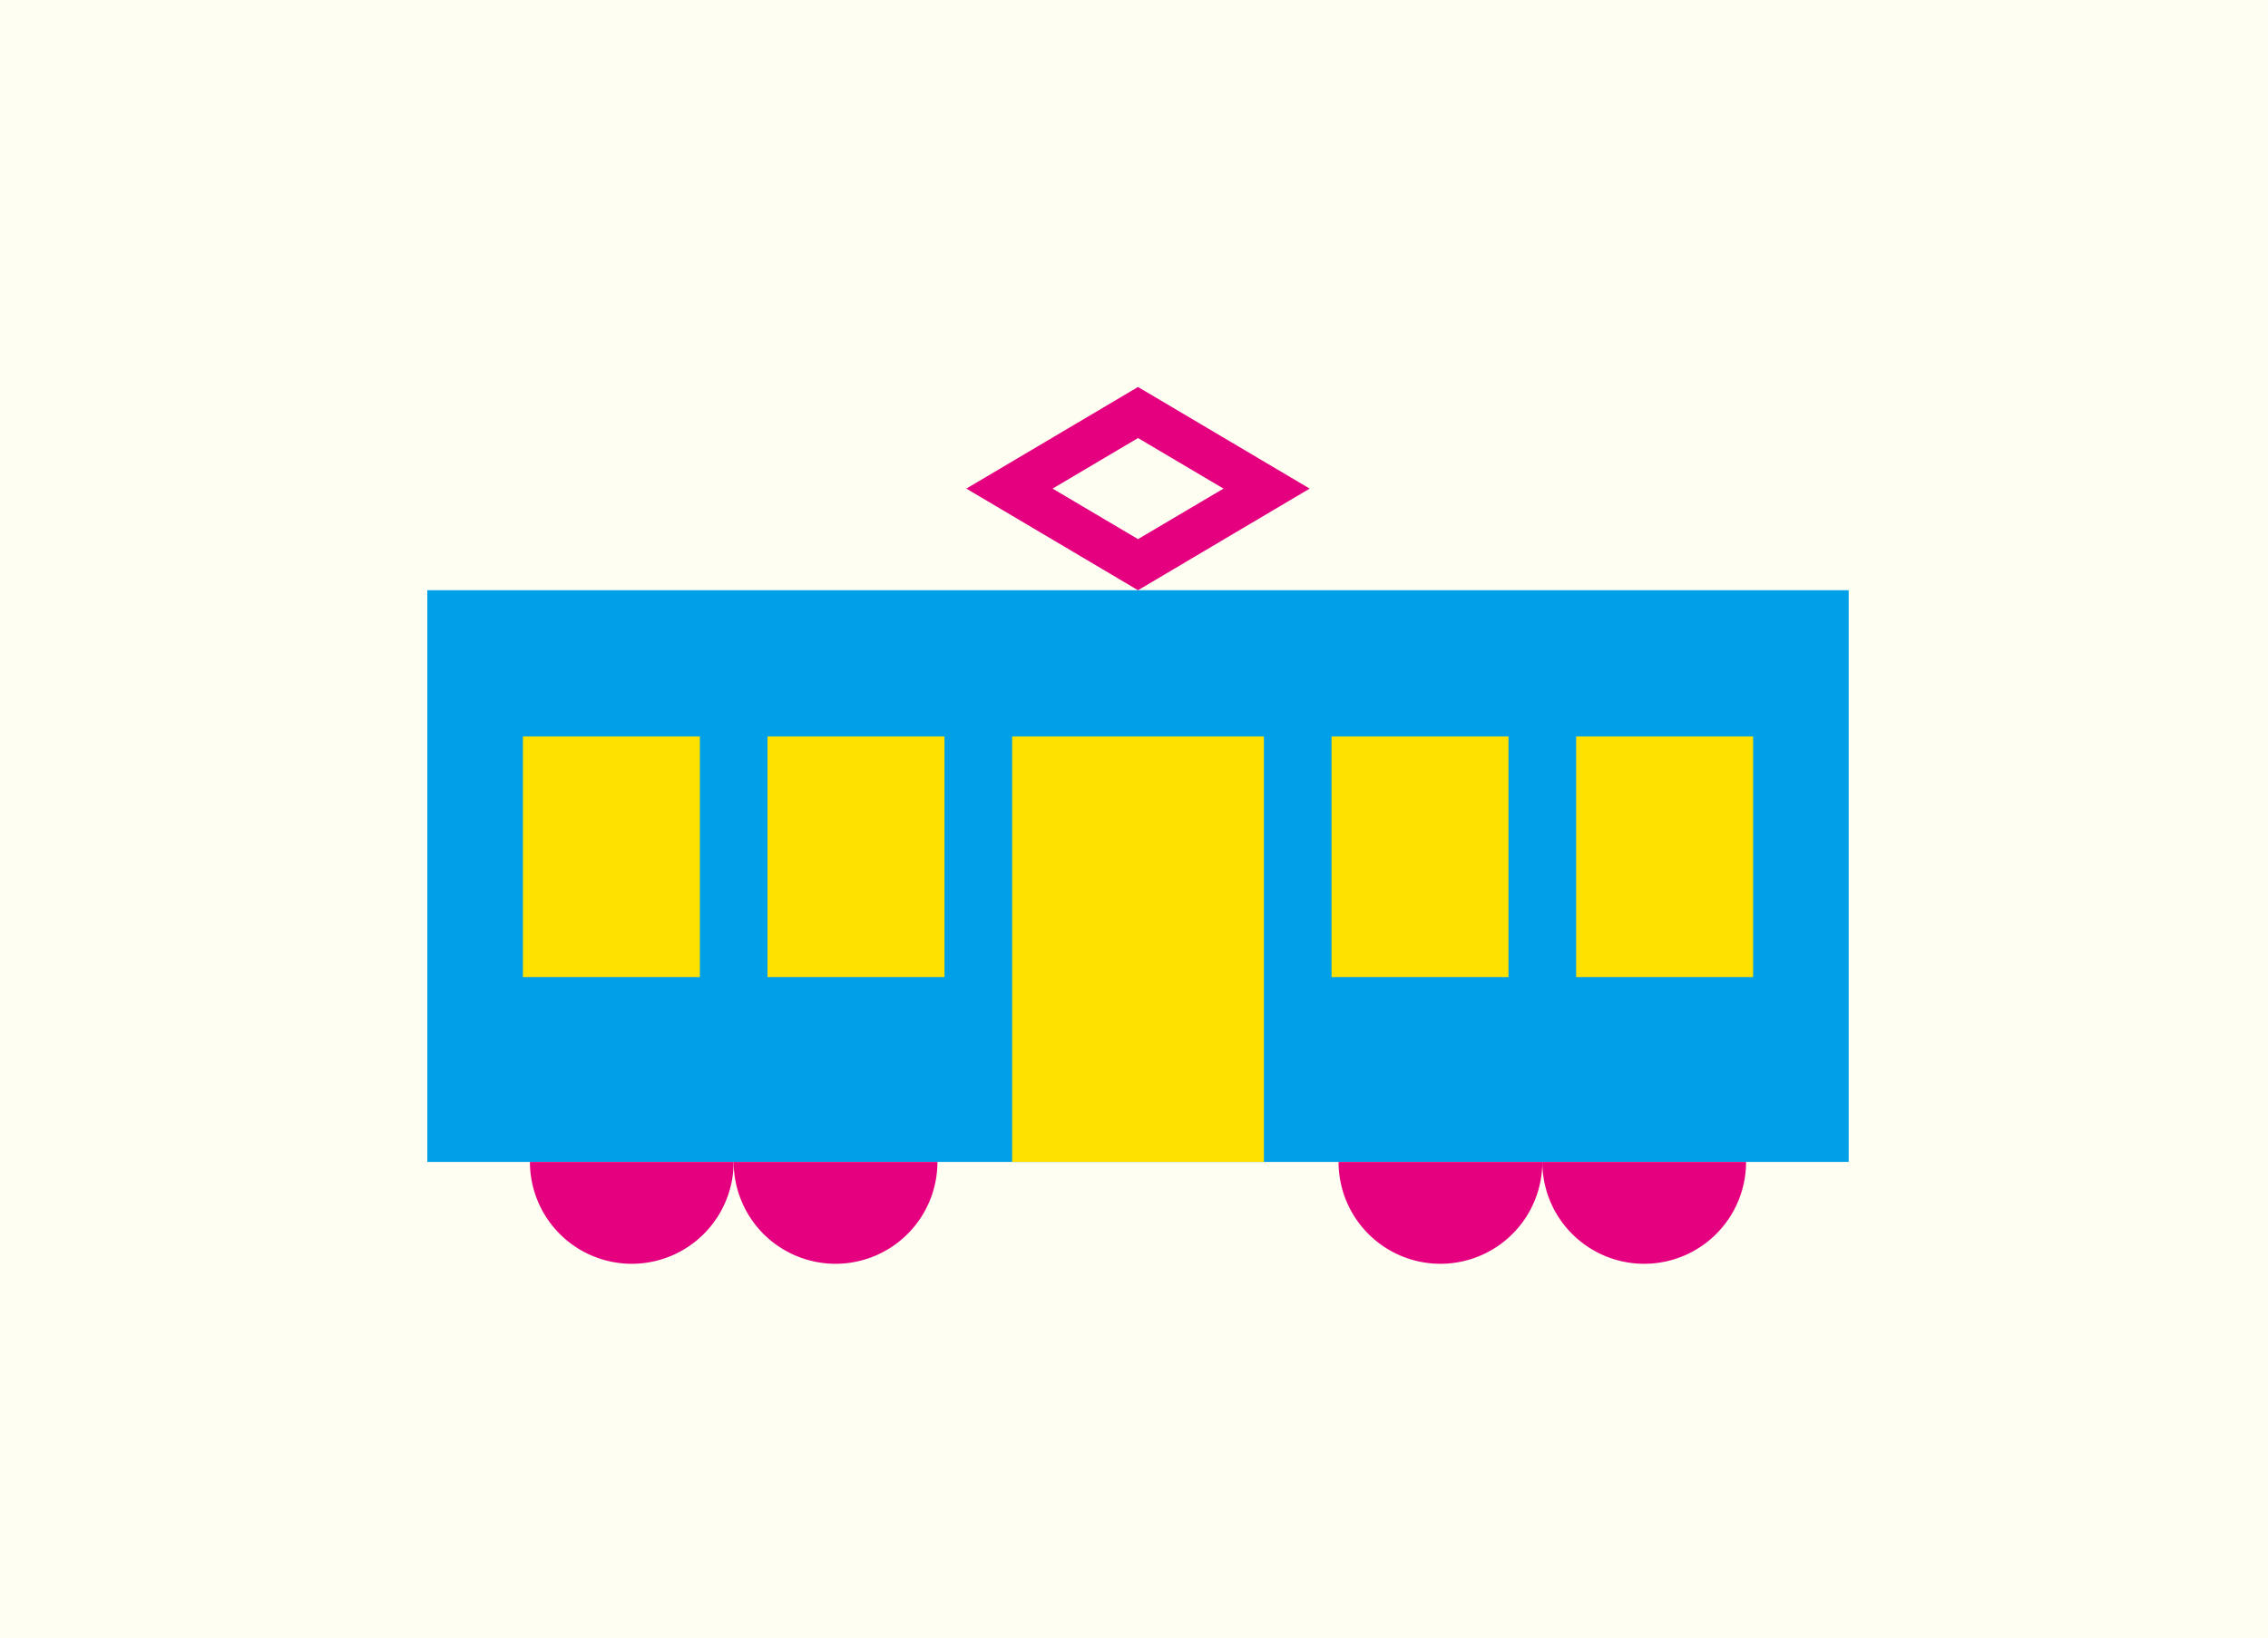 <svg xmlns="http://www.w3.org/2000/svg" width="174.384" height="126" viewBox="0 0 174.384 126">
  <g id="benefits_img01" transform="translate(-180 -2704)">
    <rect id="長方形_58092" data-name="長方形 58092" width="174.384" height="126" transform="translate(180 2704)" fill="#ffe100" opacity="0.05"/>
    <g id="グループ_17528" data-name="グループ 17528" transform="translate(2.855 1.762)">
      <rect id="長方形_58263" data-name="長方形 58263" width="109.288" height="43.969" transform="translate(210 2747.631)" fill="#00a0e8"/>
      <rect id="長方形_58264" data-name="長方形 58264" width="13.607" height="18.509" transform="translate(217.35 2758.874)" fill="#ffe100"/>
      <rect id="長方形_58265" data-name="長方形 58265" width="13.607" height="18.509" transform="translate(236.158 2758.874)" fill="#ffe100"/>
      <rect id="長方形_58266" data-name="長方形 58266" width="19.359" height="32.726" transform="translate(254.965 2758.874)" fill="#ffe100"/>
      <rect id="長方形_58267" data-name="長方形 58267" width="13.607" height="18.509" transform="translate(279.525 2758.874)" fill="#ffe100"/>
      <rect id="長方形_58268" data-name="長方形 58268" width="13.607" height="18.509" transform="translate(298.333 2758.874)" fill="#ffe100"/>
      <path id="パス_27581" data-name="パス 27581" d="M31.162,7.815l6.568-3.888L44.3,7.815,37.729,11.7ZM37.729,0l-13.2,7.815,13.2,7.816,13.2-7.816Z" transform="translate(226.916 2732)" fill="#e4007f"/>
      <path id="パス_27582" data-name="パス 27582" d="M12.5,43.106a7.834,7.834,0,0,0,7.833-7.833H4.67A7.834,7.834,0,0,0,12.5,43.106" transform="translate(213.221 2756.327)" fill="#e4007f"/>
      <path id="パス_27583" data-name="パス 27583" d="M21.775,43.106a7.834,7.834,0,0,0,7.833-7.833H13.942a7.834,7.834,0,0,0,7.833,7.833" transform="translate(219.615 2756.327)" fill="#e4007f"/>
      <path id="パス_27584" data-name="パス 27584" d="M49.3,43.106a7.834,7.834,0,0,0,7.833-7.833H41.467A7.833,7.833,0,0,0,49.3,43.106" transform="translate(238.599 2756.327)" fill="#e4007f"/>
      <path id="パス_27585" data-name="パス 27585" d="M58.572,43.106a7.834,7.834,0,0,0,7.833-7.833H50.739a7.833,7.833,0,0,0,7.833,7.833" transform="translate(244.993 2756.327)" fill="#e4007f"/>
    </g>
  </g>
</svg>
